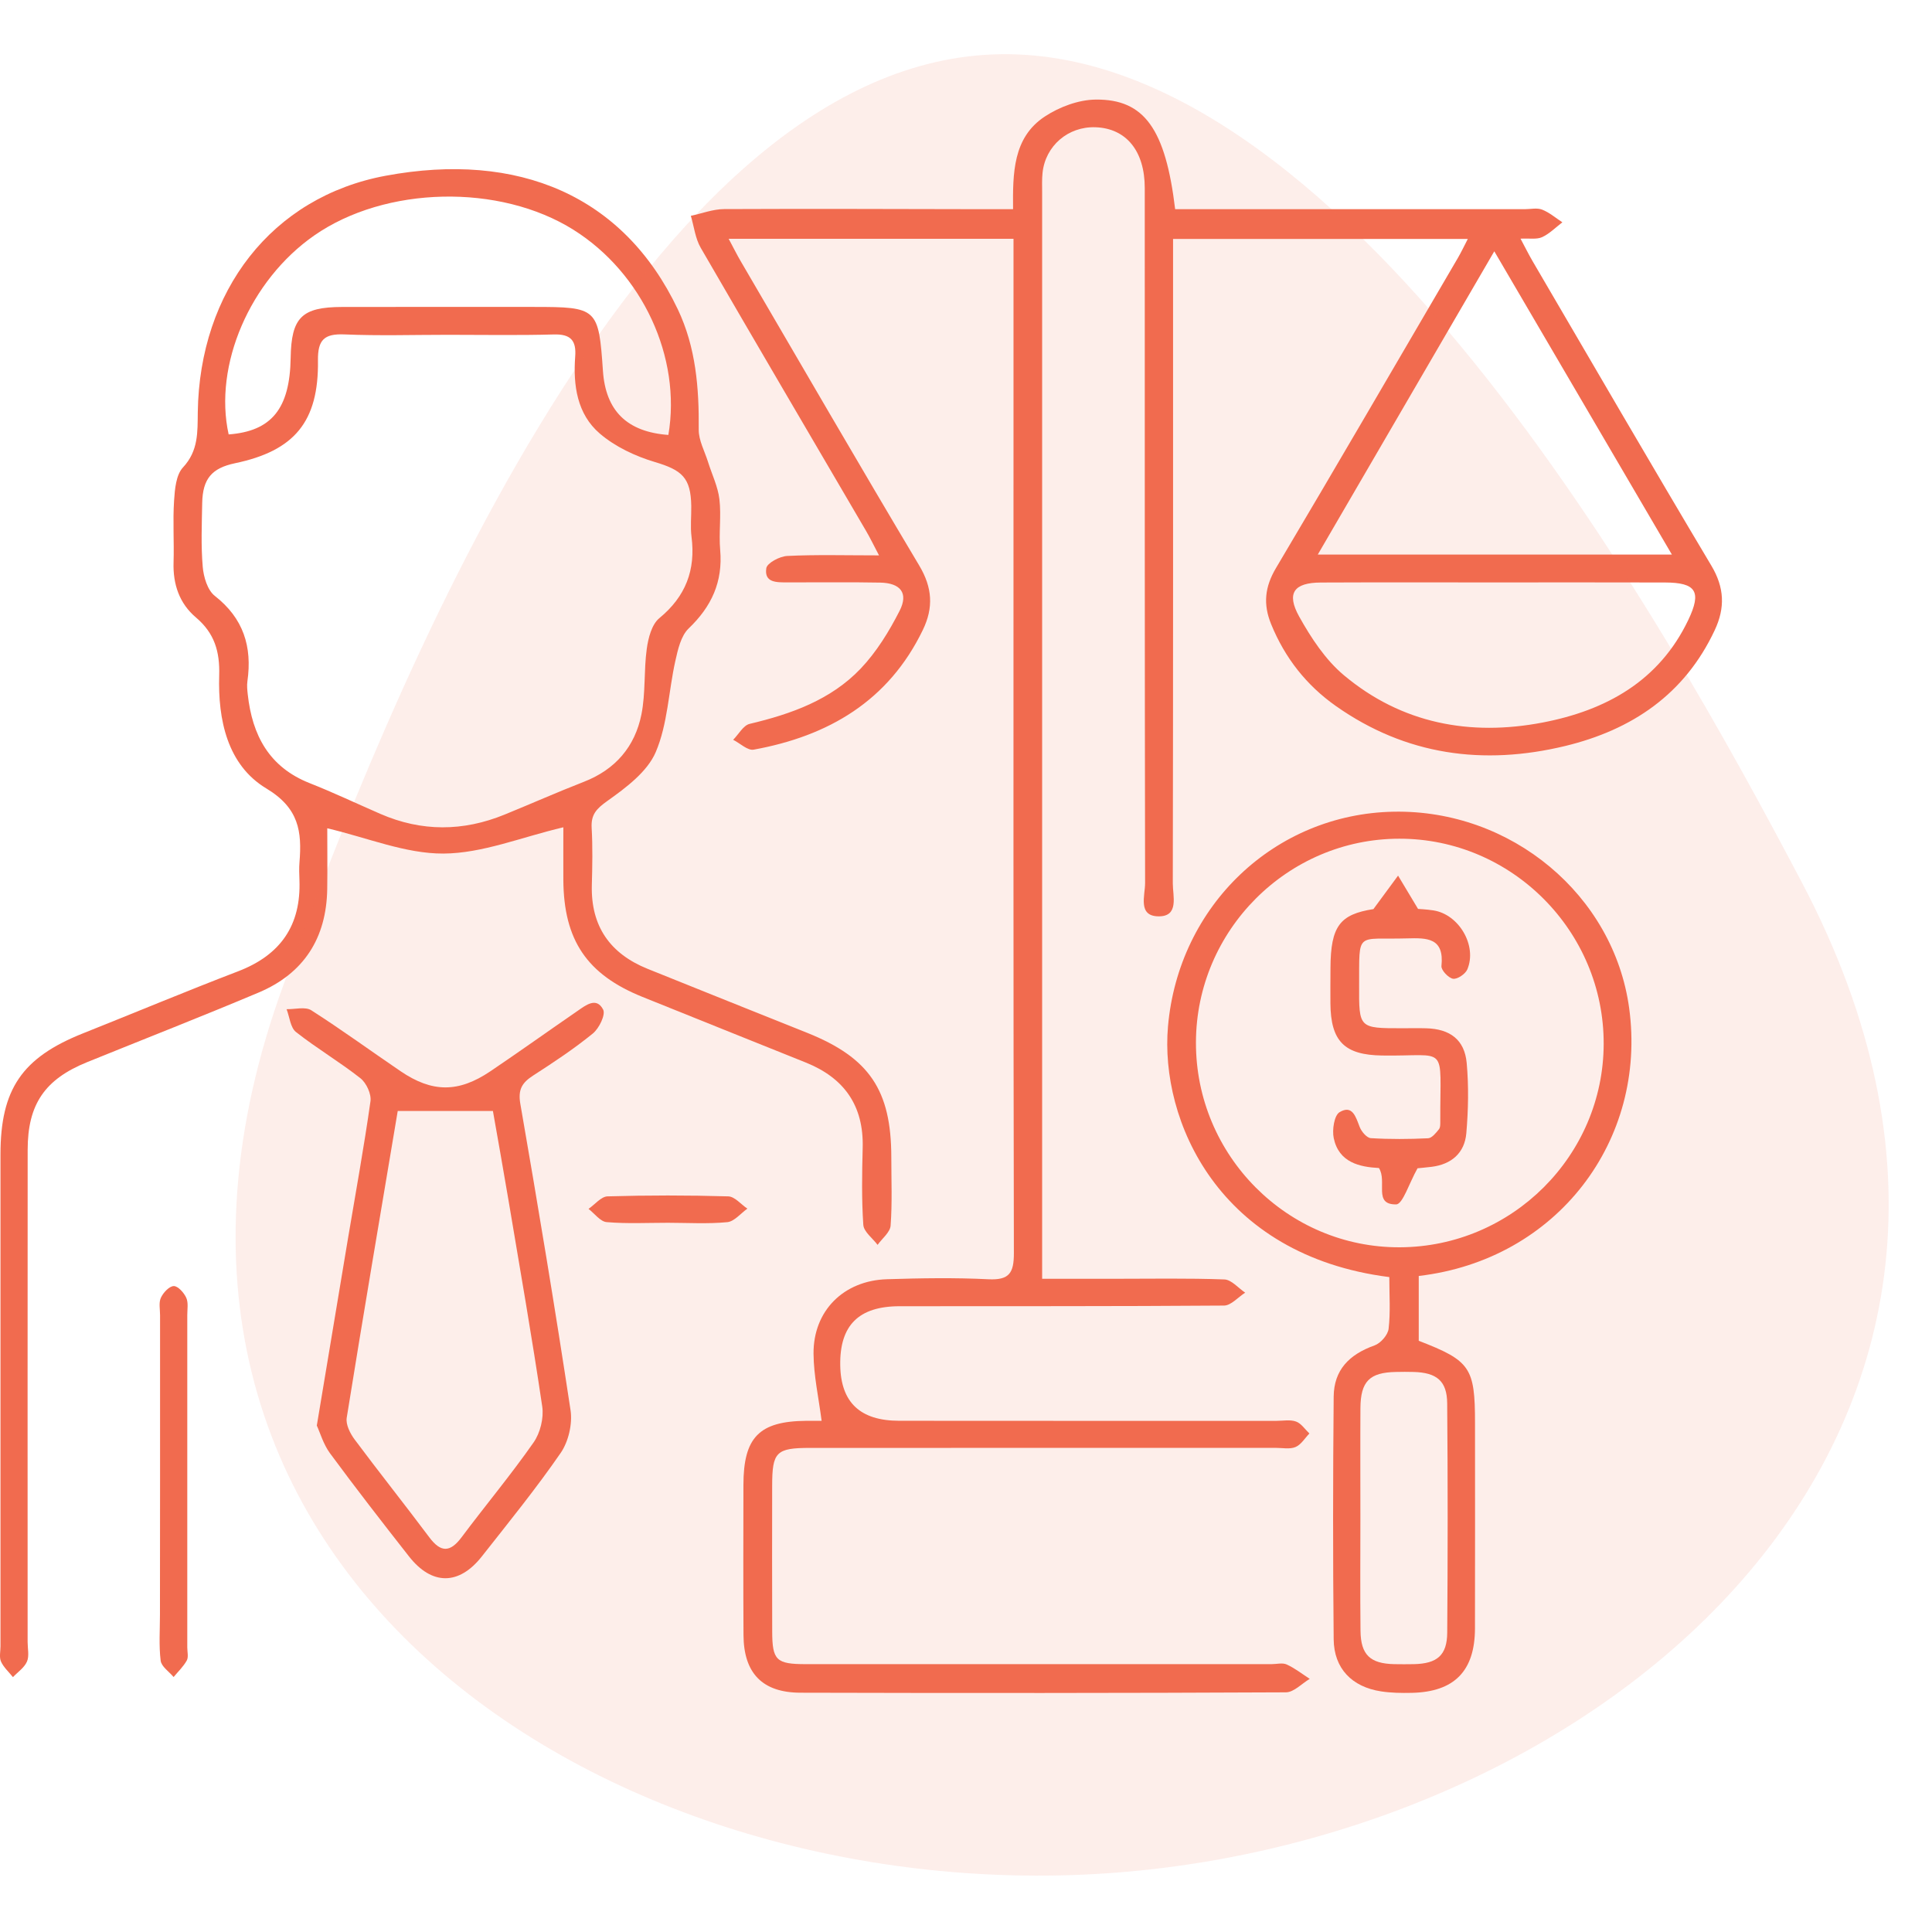 <svg width="97" height="97" viewBox="0 0 97 97" fill="none" xmlns="http://www.w3.org/2000/svg">
<path d="M50.885 11.988C46.047 11.988 41.38 11.988 36.583 11.988C36.821 12.43 36.995 12.783 37.194 13.123C40.172 18.22 43.13 23.328 46.154 28.397C46.814 29.504 46.875 30.507 46.333 31.628C44.608 35.198 41.591 36.956 37.839 37.638C37.536 37.692 37.155 37.317 36.81 37.143C37.085 36.868 37.318 36.419 37.639 36.343C39.721 35.85 41.711 35.142 43.209 33.572C44.004 32.737 44.639 31.704 45.166 30.668C45.62 29.779 45.216 29.271 44.192 29.251C42.642 29.221 41.09 29.245 39.539 29.24C39.019 29.238 38.358 29.273 38.474 28.527C38.515 28.266 39.145 27.932 39.522 27.913C40.985 27.841 42.454 27.884 44.133 27.884C43.86 27.366 43.693 27.017 43.498 26.683C40.723 21.937 37.935 17.2 35.182 12.443C34.907 11.97 34.846 11.375 34.685 10.836C35.24 10.719 35.796 10.501 36.352 10.498C40.71 10.477 45.068 10.496 49.426 10.503C49.86 10.503 50.296 10.503 50.863 10.503C50.847 8.698 50.852 6.908 52.456 5.851C53.187 5.369 54.148 5.009 55.009 5C57.457 4.97 58.519 6.487 59.001 10.503C59.404 10.503 59.834 10.503 60.261 10.503C65.689 10.503 71.12 10.503 76.548 10.503C76.844 10.503 77.169 10.424 77.427 10.525C77.793 10.669 78.107 10.943 78.442 11.161C78.107 11.416 77.797 11.735 77.424 11.907C77.152 12.031 76.792 11.959 76.341 11.983C76.581 12.432 76.757 12.788 76.956 13.128C79.936 18.222 82.898 23.328 85.922 28.399C86.581 29.504 86.618 30.516 86.092 31.638C84.581 34.867 81.926 36.646 78.58 37.455C74.477 38.444 70.588 37.923 67.073 35.449C65.593 34.407 64.512 33.034 63.821 31.34C63.409 30.332 63.502 29.465 64.065 28.517C67.135 23.346 70.156 18.146 73.193 12.955C73.354 12.679 73.492 12.389 73.694 11.998C68.722 11.998 63.877 11.998 58.896 11.998C58.896 12.511 58.896 12.979 58.896 13.446C58.896 23.749 58.903 34.05 58.883 44.352C58.881 44.978 59.21 46.014 58.172 46.007C57.106 46.001 57.494 44.954 57.492 44.337C57.47 32.707 57.477 21.074 57.475 9.443C57.475 7.579 56.544 6.444 55.003 6.389C53.629 6.341 52.487 7.318 52.343 8.678C52.308 9.007 52.323 9.343 52.323 9.674C52.323 27.398 52.323 45.122 52.323 62.848C52.323 63.247 52.323 63.646 52.323 64.204C53.59 64.204 54.763 64.204 55.933 64.204C57.78 64.204 59.629 64.169 61.473 64.237C61.828 64.25 62.17 64.668 62.517 64.901C62.162 65.126 61.809 65.547 61.453 65.549C56.025 65.59 50.597 65.575 45.166 65.582C43.106 65.584 42.153 66.545 42.186 68.551C42.217 70.406 43.18 71.33 45.14 71.333C51.456 71.341 57.771 71.335 64.085 71.337C64.416 71.337 64.778 71.265 65.072 71.372C65.334 71.468 65.521 71.764 65.741 71.971C65.513 72.207 65.323 72.534 65.044 72.651C64.76 72.771 64.39 72.693 64.058 72.693C56.267 72.693 48.473 72.693 40.682 72.695C38.968 72.695 38.77 72.894 38.768 74.596C38.766 77.033 38.761 79.471 38.77 81.908C38.774 83.36 38.973 83.552 40.459 83.552C48.251 83.554 56.045 83.552 63.836 83.552C64.096 83.552 64.39 83.471 64.603 83.569C65.013 83.757 65.377 84.044 65.759 84.291C65.36 84.526 64.963 84.964 64.564 84.967C56.439 85.006 48.314 85.008 40.189 84.986C38.273 84.982 37.34 84.001 37.329 82.095C37.314 79.584 37.322 77.073 37.325 74.563C37.327 72.161 38.114 71.357 40.477 71.335C40.769 71.333 41.063 71.335 41.251 71.335C41.103 70.175 40.854 69.072 40.845 67.967C40.828 65.813 42.354 64.293 44.53 64.226C46.228 64.173 47.931 64.143 49.624 64.228C50.675 64.28 50.906 63.91 50.904 62.915C50.874 49.513 50.885 36.108 50.885 22.705C50.885 19.164 50.885 15.626 50.885 11.988ZM83.94 27.843C80.932 22.707 78.03 17.752 75.024 12.617C72.02 17.778 69.134 22.737 66.162 27.843C72.17 27.843 77.913 27.843 83.94 27.843ZM74.952 29.242C72.075 29.242 69.197 29.234 66.319 29.247C64.97 29.251 64.571 29.774 65.227 30.954C65.824 32.026 66.546 33.125 67.475 33.903C70.372 36.33 73.81 36.975 77.457 36.275C80.622 35.667 83.295 34.202 84.762 31.13C85.449 29.694 85.153 29.249 83.587 29.245C80.707 29.236 77.83 29.242 74.952 29.242Z" fill="#F16B4F"/>
<path d="M28.284 41.536C26.174 42.033 24.223 42.844 22.267 42.855C20.357 42.866 18.443 42.057 16.431 41.586C16.431 42.519 16.444 43.576 16.429 44.631C16.392 47.095 15.258 48.872 12.989 49.831C10.135 51.034 7.251 52.161 4.38 53.325C2.248 54.189 1.389 55.442 1.389 57.733C1.382 65.968 1.387 74.201 1.387 82.438C1.387 82.769 1.476 83.142 1.354 83.423C1.223 83.728 0.894 83.946 0.65 84.204C0.445 83.946 0.183 83.715 0.052 83.425C-0.046 83.21 0.024 82.917 0.024 82.658C0.024 74.424 0.022 66.19 0.024 57.954C0.026 54.681 1.11 53.103 4.153 51.887C6.756 50.849 9.342 49.768 11.958 48.765C14.09 47.947 15.121 46.454 15.034 44.178C15.023 43.884 15.012 43.585 15.036 43.293C15.162 41.752 15.014 40.572 13.37 39.585C11.413 38.407 10.937 36.129 11.005 33.91C11.042 32.709 10.765 31.787 9.841 31.004C9.006 30.298 8.679 29.334 8.714 28.233C8.746 27.2 8.672 26.162 8.74 25.133C8.777 24.562 8.838 23.843 9.185 23.47C9.967 22.633 9.917 21.691 9.93 20.695C10.017 14.623 13.638 9.888 19.361 8.824C26.021 7.586 31.312 9.818 34.028 15.524C34.94 17.438 35.101 19.485 35.081 21.573C35.077 22.112 35.38 22.654 35.548 23.193C35.742 23.816 36.043 24.427 36.119 25.063C36.219 25.901 36.084 26.764 36.158 27.608C36.298 29.21 35.727 30.452 34.575 31.553C34.188 31.926 34.035 32.608 33.908 33.178C33.566 34.708 33.525 36.352 32.923 37.76C32.5 38.75 31.434 39.543 30.501 40.208C29.95 40.6 29.668 40.888 29.705 41.564C29.76 42.521 29.74 43.485 29.714 44.444C29.662 46.508 30.632 47.882 32.511 48.641C35.177 49.72 37.848 50.781 40.518 51.852C43.647 53.105 44.748 54.729 44.75 58.102C44.75 59.246 44.8 60.395 44.715 61.533C44.691 61.871 44.29 62.179 44.061 62.501C43.81 62.166 43.368 61.845 43.344 61.494C43.257 60.208 43.28 58.911 43.313 57.62C43.368 55.51 42.384 54.121 40.457 53.347C37.721 52.248 34.983 51.152 32.249 50.049C29.468 48.926 28.304 47.204 28.284 44.182C28.28 43.267 28.284 42.351 28.284 41.536ZM22.498 16.81C20.763 16.81 19.025 16.864 17.292 16.79C16.274 16.747 15.951 17.065 15.964 18.098C16.006 21.174 14.779 22.635 11.799 23.258C10.634 23.503 10.177 24.037 10.152 25.251C10.133 26.321 10.087 27.398 10.179 28.46C10.222 28.97 10.418 29.631 10.785 29.918C12.224 31.043 12.668 32.469 12.422 34.202C12.391 34.418 12.415 34.647 12.439 34.865C12.664 36.912 13.508 38.514 15.546 39.319C16.745 39.792 17.913 40.348 19.095 40.862C21.168 41.763 23.25 41.749 25.332 40.899C26.664 40.356 27.979 39.772 29.317 39.251C30.898 38.636 31.879 37.485 32.204 35.87C32.419 34.797 32.321 33.668 32.472 32.578C32.546 32.037 32.72 31.353 33.1 31.039C34.427 29.947 34.933 28.621 34.719 26.947C34.654 26.439 34.715 25.914 34.706 25.397C34.682 23.978 34.238 23.603 32.886 23.199C31.898 22.905 30.883 22.428 30.111 21.765C28.977 20.791 28.77 19.349 28.879 17.898C28.94 17.095 28.652 16.77 27.813 16.792C26.045 16.842 24.27 16.81 22.498 16.81ZM33.557 21.837C34.22 17.935 32.249 13.71 28.798 11.541C25.088 9.208 19.35 9.332 15.775 11.824C12.548 14.072 10.713 18.342 11.48 21.811C13.636 21.649 14.554 20.518 14.593 17.967C14.626 15.942 15.147 15.417 17.17 15.412C20.381 15.406 23.59 15.41 26.802 15.41C29.993 15.41 30.056 15.469 30.272 18.626C30.41 20.62 31.473 21.684 33.557 21.837Z" fill="#F16B4F"/>
<path d="M69.753 64.119C61.17 63.029 58.231 56.249 58.641 51.536C59.171 45.455 64.011 40.864 69.969 40.753C75.89 40.642 81.021 44.95 81.795 50.611C82.7 57.232 78.196 63.249 71.231 64.062C71.231 65.143 71.231 66.233 71.231 67.317C73.825 68.32 74.056 68.658 74.056 71.452C74.056 74.886 74.063 78.322 74.054 81.755C74.05 83.896 73.019 84.947 70.878 84.993C70.363 85.004 69.84 84.997 69.332 84.918C67.876 84.694 66.975 83.77 66.96 82.307C66.919 78.245 66.923 74.184 66.96 70.12C66.973 68.788 67.73 68.006 69.014 67.548C69.319 67.439 69.683 67.023 69.718 66.713C69.816 65.88 69.753 65.026 69.753 64.119ZM60.045 52.331C60.028 58.013 64.645 62.652 70.289 62.623C75.92 62.595 80.503 58.017 80.516 52.408C80.529 46.75 75.896 42.1 70.254 42.109C64.649 42.113 60.06 46.707 60.045 52.331ZM68.301 76.231C68.301 78.112 68.286 79.996 68.307 81.877C68.32 83.083 68.791 83.525 69.995 83.552C70.326 83.558 70.66 83.558 70.991 83.552C72.153 83.525 72.652 83.111 72.661 81.971C72.689 78.134 72.692 74.295 72.659 70.458C72.65 69.333 72.133 68.913 70.971 68.882C70.677 68.873 70.381 68.876 70.086 68.882C68.763 68.906 68.312 69.353 68.303 70.698C68.292 72.542 68.301 74.387 68.301 76.231Z" fill="#F16B4F"/>
<path d="M15.906 71.573C16.455 68.278 16.961 65.224 17.473 62.17C17.857 59.879 18.275 57.594 18.6 55.294C18.653 54.93 18.395 54.372 18.097 54.136C17.055 53.315 15.904 52.637 14.861 51.815C14.578 51.592 14.541 51.058 14.388 50.668C14.807 50.677 15.326 50.531 15.627 50.722C17.151 51.695 18.611 52.763 20.107 53.779C21.698 54.862 23.015 54.869 24.622 53.785C26.089 52.794 27.53 51.765 28.99 50.76C29.411 50.47 29.945 50.036 30.283 50.69C30.414 50.945 30.078 51.636 29.762 51.891C28.82 52.658 27.8 53.334 26.778 53.993C26.224 54.35 25.997 54.686 26.124 55.418C27.013 60.539 27.868 65.667 28.646 70.807C28.748 71.49 28.541 72.379 28.151 72.946C26.917 74.736 25.541 76.43 24.194 78.141C23.045 79.602 21.681 79.604 20.536 78.145C19.191 76.432 17.857 74.712 16.564 72.959C16.233 72.505 16.071 71.93 15.906 71.573ZM19.969 55.78C19.126 60.803 18.243 65.987 17.408 71.18C17.353 71.516 17.576 71.963 17.798 72.263C19.03 73.918 20.318 75.531 21.554 77.184C22.136 77.962 22.605 77.947 23.18 77.175C24.371 75.582 25.651 74.051 26.788 72.423C27.124 71.945 27.309 71.193 27.224 70.618C26.714 67.16 26.11 63.716 25.531 60.267C25.265 58.686 24.981 57.11 24.748 55.78C23.08 55.78 21.609 55.78 19.969 55.78Z" fill="#F16B4F"/>
<path d="M8.036 74.317C8.036 71.555 8.036 68.791 8.036 66.029C8.036 65.734 7.964 65.401 8.077 65.157C8.195 64.901 8.494 64.577 8.723 64.57C8.932 64.564 9.235 64.901 9.35 65.154C9.464 65.401 9.403 65.732 9.403 66.026C9.405 71.59 9.405 77.151 9.403 82.715C9.403 82.935 9.472 83.196 9.377 83.369C9.209 83.674 8.941 83.925 8.716 84.199C8.489 83.927 8.103 83.674 8.066 83.377C7.973 82.614 8.031 81.834 8.031 81.06C8.036 78.812 8.036 76.565 8.036 74.317Z" fill="#F16B4F"/>
<path d="M33.542 61.392C32.513 61.392 31.48 61.446 30.46 61.359C30.139 61.333 29.851 60.927 29.548 60.694C29.867 60.476 30.178 60.077 30.501 60.066C32.52 60.007 34.543 60.007 36.562 60.066C36.889 60.075 37.203 60.467 37.523 60.683C37.187 60.921 36.869 61.326 36.516 61.361C35.533 61.455 34.534 61.394 33.542 61.392Z" fill="#F16B4F"/>
<path d="M71.17 58.656C70.745 59.41 70.428 60.465 70.097 60.469C68.929 60.487 69.663 59.318 69.232 58.643C68.27 58.592 67.217 58.37 66.962 57.138C66.877 56.724 66.986 55.998 67.259 55.837C67.908 55.451 68.072 56.087 68.268 56.587C68.36 56.818 68.623 57.13 68.824 57.143C69.779 57.202 70.742 57.195 71.7 57.149C71.891 57.141 72.096 56.881 72.245 56.696C72.323 56.598 72.312 56.412 72.312 56.266C72.297 52.342 72.761 53.049 69.382 52.994C67.503 52.966 66.812 52.283 66.796 50.378C66.792 49.787 66.796 49.196 66.799 48.606C66.807 46.48 67.285 45.907 68.955 45.643C69.469 44.945 69.831 44.453 70.193 43.962C70.485 44.45 70.779 44.939 71.196 45.634C71.257 45.641 71.614 45.654 71.965 45.708C73.247 45.905 74.174 47.476 73.67 48.671C73.572 48.902 73.169 49.175 72.953 49.14C72.722 49.103 72.351 48.708 72.371 48.503C72.519 47.075 71.647 47.086 70.631 47.114C68.059 47.189 68.251 46.709 68.238 49.465C68.227 51.625 68.229 51.625 70.385 51.625C70.79 51.625 71.198 51.616 71.603 51.627C72.796 51.658 73.531 52.198 73.638 53.367C73.744 54.533 73.72 55.726 73.62 56.894C73.535 57.888 72.874 58.462 71.865 58.584C71.54 58.623 71.216 58.651 71.17 58.656Z" fill="#F16B4F"/>
<g opacity="0.12">
<path d="M49.434 2.755C67.14 1.577 83.622 31.304 90.478 44.327C104.987 71.889 80.581 92.391 55.503 94.058C30.417 95.726 3.527 78.632 14.251 49.395C19.321 35.581 31.725 3.932 49.434 2.755Z" fill="#F16B4F"/>
</g>
</svg>
